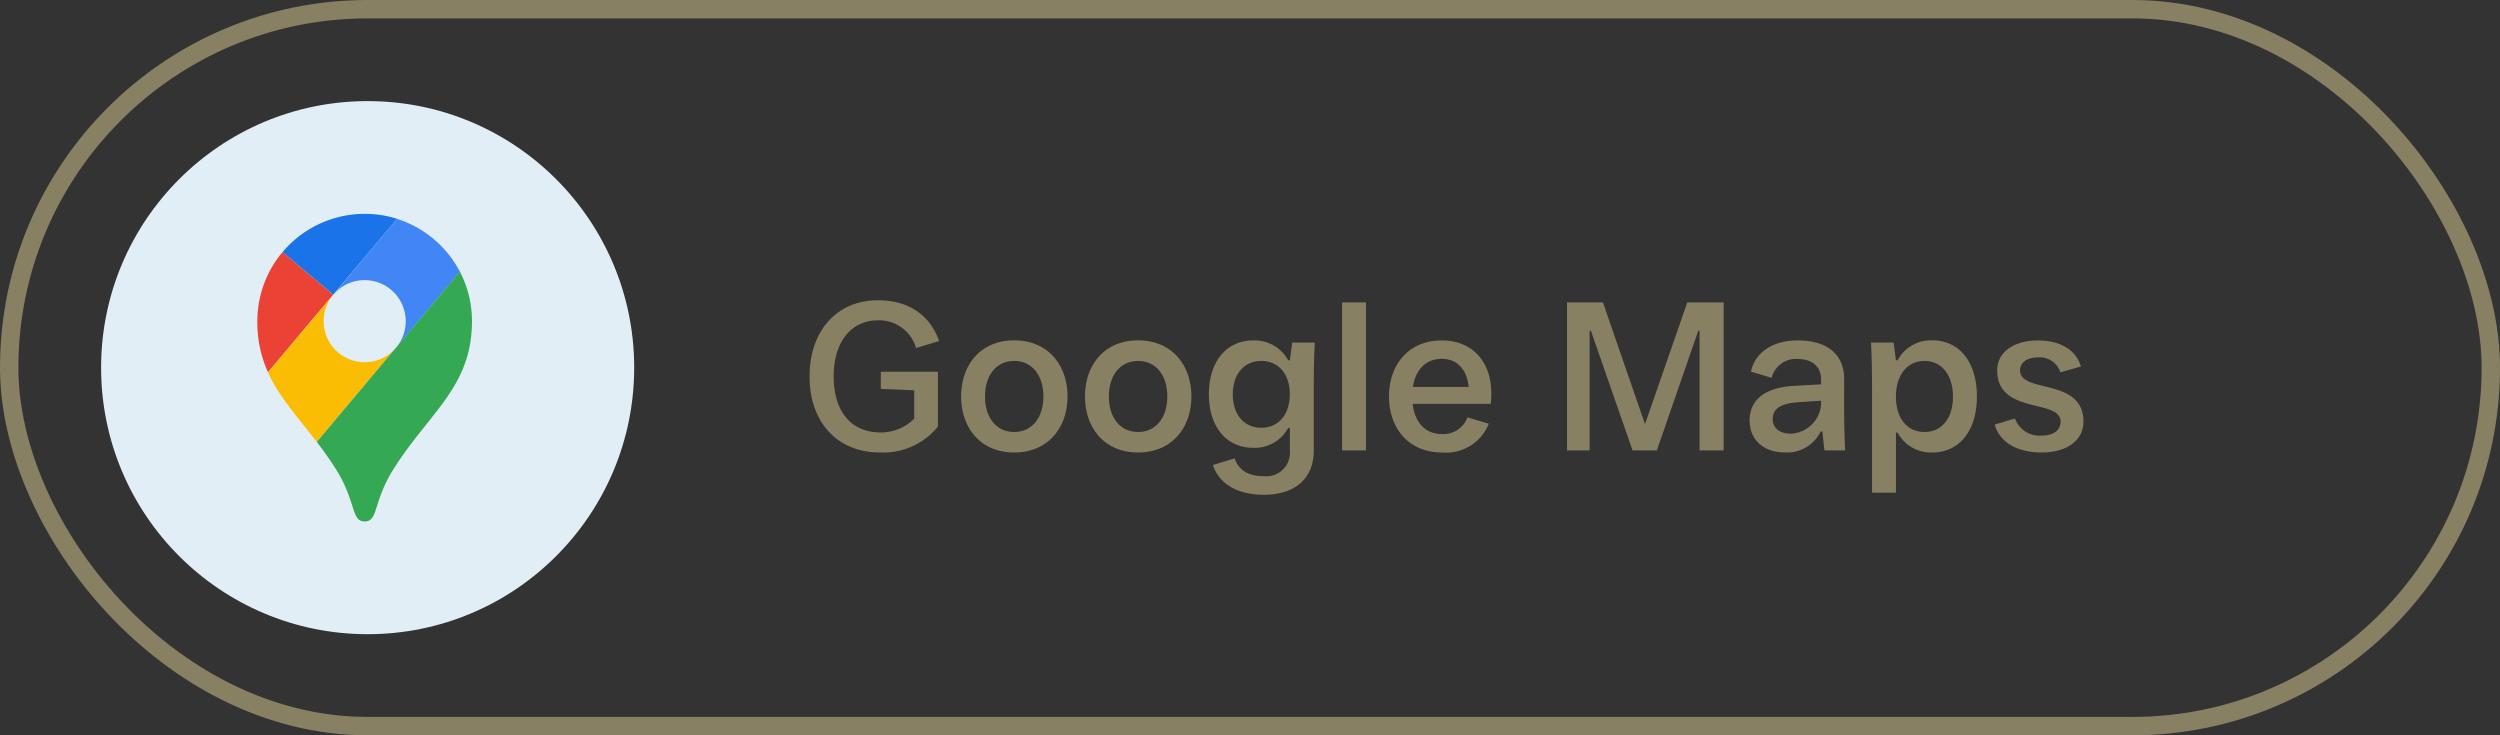 <?xml version="1.0" encoding="UTF-8"?> <svg xmlns="http://www.w3.org/2000/svg" width="272" height="80" viewBox="0 0 272 80"><rect x="0" y="0" width="272" height="80" fill="#333333" stroke="none"/><g id="Google_Maps" data-name="Google Maps" transform="translate(-510 -5765)"><g id="Grupo_1764" data-name="Grupo 1764" transform="translate(510.195 5765)"><g id="Agendar_Visita" data-name="Agendar Visita"><g id="Rectángulo_14" data-name="Rectángulo 14" transform="translate(-0.195)" fill="none" stroke="#888062" stroke-width="2"><rect width="272" height="80" rx="40" stroke="none"></rect><rect x="1" y="1" width="270" height="78" rx="39" fill="none"></rect></g><path id="Trazado_32371" data-name="Trazado 32371" d="M8.763.23a7.686,7.686,0,0,0,6.279-2.806v-5.98H8.832v1.863l3.634.161V-3.45a5.115,5.115,0,0,1-3.657,1.5c-3.22,0-5.106-2.3-5.106-6.1s1.955-6.1,4.807-6.1a4.19,4.19,0,0,1,4.163,3.013l2.507-.759C14.1-14.9,11.684-16.33,8.51-16.33c-4.462,0-7.429,3.335-7.429,8.28S4.048.23,8.763.23Zm14.582,0c3.657,0,5.8-2.668,5.8-6.1s-2.139-6.1-5.8-6.1-5.773,2.668-5.773,6.1S19.688.23,23.345.23Zm0-2.231c-1.909,0-3.174-1.518-3.174-3.864s1.265-3.864,3.174-3.864,3.174,1.518,3.174,3.864S25.254-2,23.345-2ZM36.823.23c3.657,0,5.8-2.668,5.8-6.1s-2.139-6.1-5.8-6.1-5.773,2.668-5.773,6.1S33.166.23,36.823.23Zm0-2.231c-1.909,0-3.174-1.518-3.174-3.864s1.265-3.864,3.174-3.864S40-8.211,40-5.865,38.732-2,36.823-2ZM50.485,4.83c3.565,0,5.451-1.909,5.451-4.784v-5.7c0-2.024,0-3.979.115-6.072H53.59L53.337-9.8h-.184a4.152,4.152,0,0,0-3.795-2.162c-2.921,0-4.83,2.3-4.83,5.865,0,3.542,1.909,5.819,4.83,5.819a4.128,4.128,0,0,0,3.795-2.162h.184V-.023a2.575,2.575,0,0,1-2.852,2.829c-1.61,0-2.714-.621-3.151-1.932l-2.369.713C45.632,3.68,47.7,4.83,50.485,4.83Zm-.253-7.291c-1.909,0-3.105-1.472-3.105-3.634s1.2-3.634,3.105-3.634,3.1,1.472,3.1,3.611C53.337-3.956,52.141-2.461,50.232-2.461ZM61.617,0V-16.1h-2.6V0ZM75.256-6.187c0-3.519-2.116-5.773-5.382-5.773-3.657,0-5.75,2.668-5.75,6.1S66.24.23,69.9.23A5,5,0,0,0,74.98-2.9l-2.323-.69A2.782,2.782,0,0,1,69.92-1.771c-1.794,0-2.99-1.2-3.22-3.289h8.487A8.724,8.724,0,0,0,75.256-6.187ZM69.874-9.959c1.587,0,2.714,1.058,2.921,3.059H66.723C67.022-8.832,68.172-9.959,69.874-9.959ZM85.951,0V-13.018h.138L90.62,0h2.645l4.508-13.018h.138V0h2.622V-16.1H96.577l-4.6,13.248L87.4-16.1H83.49V0Zm27.692-7.8c0-2.622-1.84-4.163-5.037-4.163-2.622,0-4.623,1.2-5.106,3.4l2.254.667a2.734,2.734,0,0,1,2.852-2.047c1.38,0,2.53.69,2.53,2.231v.529l-2.9.161c-3.266.184-4.876,1.541-4.876,3.772,0,2.093,1.518,3.473,3.818,3.473a4.051,4.051,0,0,0,3.91-2.277h.184L111.5,0h2.254c-.115-2.093-.115-4.14-.115-6.21Zm-5.819,5.98c-1.219,0-1.955-.621-1.955-1.587,0-1.242,1.058-1.725,2.9-1.84l2.369-.161A3.44,3.44,0,0,1,107.824-1.817ZM119.278,4.6V-1.932h.184A4.092,4.092,0,0,0,123.234.23c2.967,0,4.853-2.392,4.853-6.1s-1.886-6.1-4.853-6.1A4.092,4.092,0,0,0,119.462-9.8h-.184l-.253-1.932h-2.461c.115,2.093.115,4.163.115,6.256V4.6ZM122.383-2c-1.886,0-3.105-1.5-3.105-3.841s1.219-3.887,3.105-3.887,3.1,1.541,3.1,3.887S124.269-2,122.383-2ZM135.125.23c2.806,0,4.554-1.357,4.554-3.358,0-4.83-6.9-3.013-6.9-5.589,0-.782.69-1.4,1.978-1.4a2.357,2.357,0,0,1,2.415,1.633l2.231-.644c-.575-1.932-2.415-2.829-4.669-2.829-2.783,0-4.439,1.38-4.439,3.243,0,4.876,6.9,3.059,6.9,5.589,0,.9-.736,1.518-2.093,1.518a2.832,2.832,0,0,1-2.875-1.863l-2.208.667C130.663-.644,132.779.23,135.125.23Z" transform="translate(86.805 49)" fill="#888062"></path></g><circle id="Elipse_6" data-name="Elipse 6" cx="29" cy="29" r="29" transform="translate(10.805 11)" fill="#e2eef5"></circle></g><g id="google-maps-2020-icon" transform="translate(523.68 5781.266)"><path id="Trazado_2603" data-name="Trazado 2603" d="M30.931,7.542A11.7,11.7,0,0,0,18.46,11.168L23.975,15.8Z" transform="translate(-1.405)" fill="#1a73e8"></path><path id="Trazado_2604" data-name="Trazado 2604" d="M17.055,13.31a11.635,11.635,0,0,0-2.735,7.5,13.146,13.146,0,0,0,1.156,5.568l7.094-8.435Z" transform="translate(0 -2.142)" fill="#ea4335"></path><path id="Trazado_2605" data-name="Trazado 2605" d="M30.242,14.495a4.468,4.468,0,0,1,3.408,7.352L40.6,13.583A11.681,11.681,0,0,0,33.762,7.83L26.82,16.093a4.452,4.452,0,0,1,3.422-1.6" transform="translate(-4.243 -0.282)" fill="#4285f4"></path><path id="Trazado_2606" data-name="Trazado 2606" d="M26.592,27.672a4.464,4.464,0,0,1-3.422-7.332l-7.1,8.435c1.215,2.688,3.23,4.848,5.3,7.57L30,26.093a4.46,4.46,0,0,1-3.408,1.579" transform="translate(-0.594 -4.528)" fill="#fbbc04"></path><path id="Trazado_2607" data-name="Trazado 2607" d="M32.558,37.842c3.9-6.09,8.435-8.858,8.435-15.939a11.624,11.624,0,0,0-1.314-5.383L24.11,35.048c.661.865,1.328,1.783,1.975,2.8C28.45,41.508,27.8,43.7,29.322,43.7s.872-2.2,3.237-5.859" transform="translate(-3.323 -3.232)" fill="#34a853"></path></g></g></svg> 